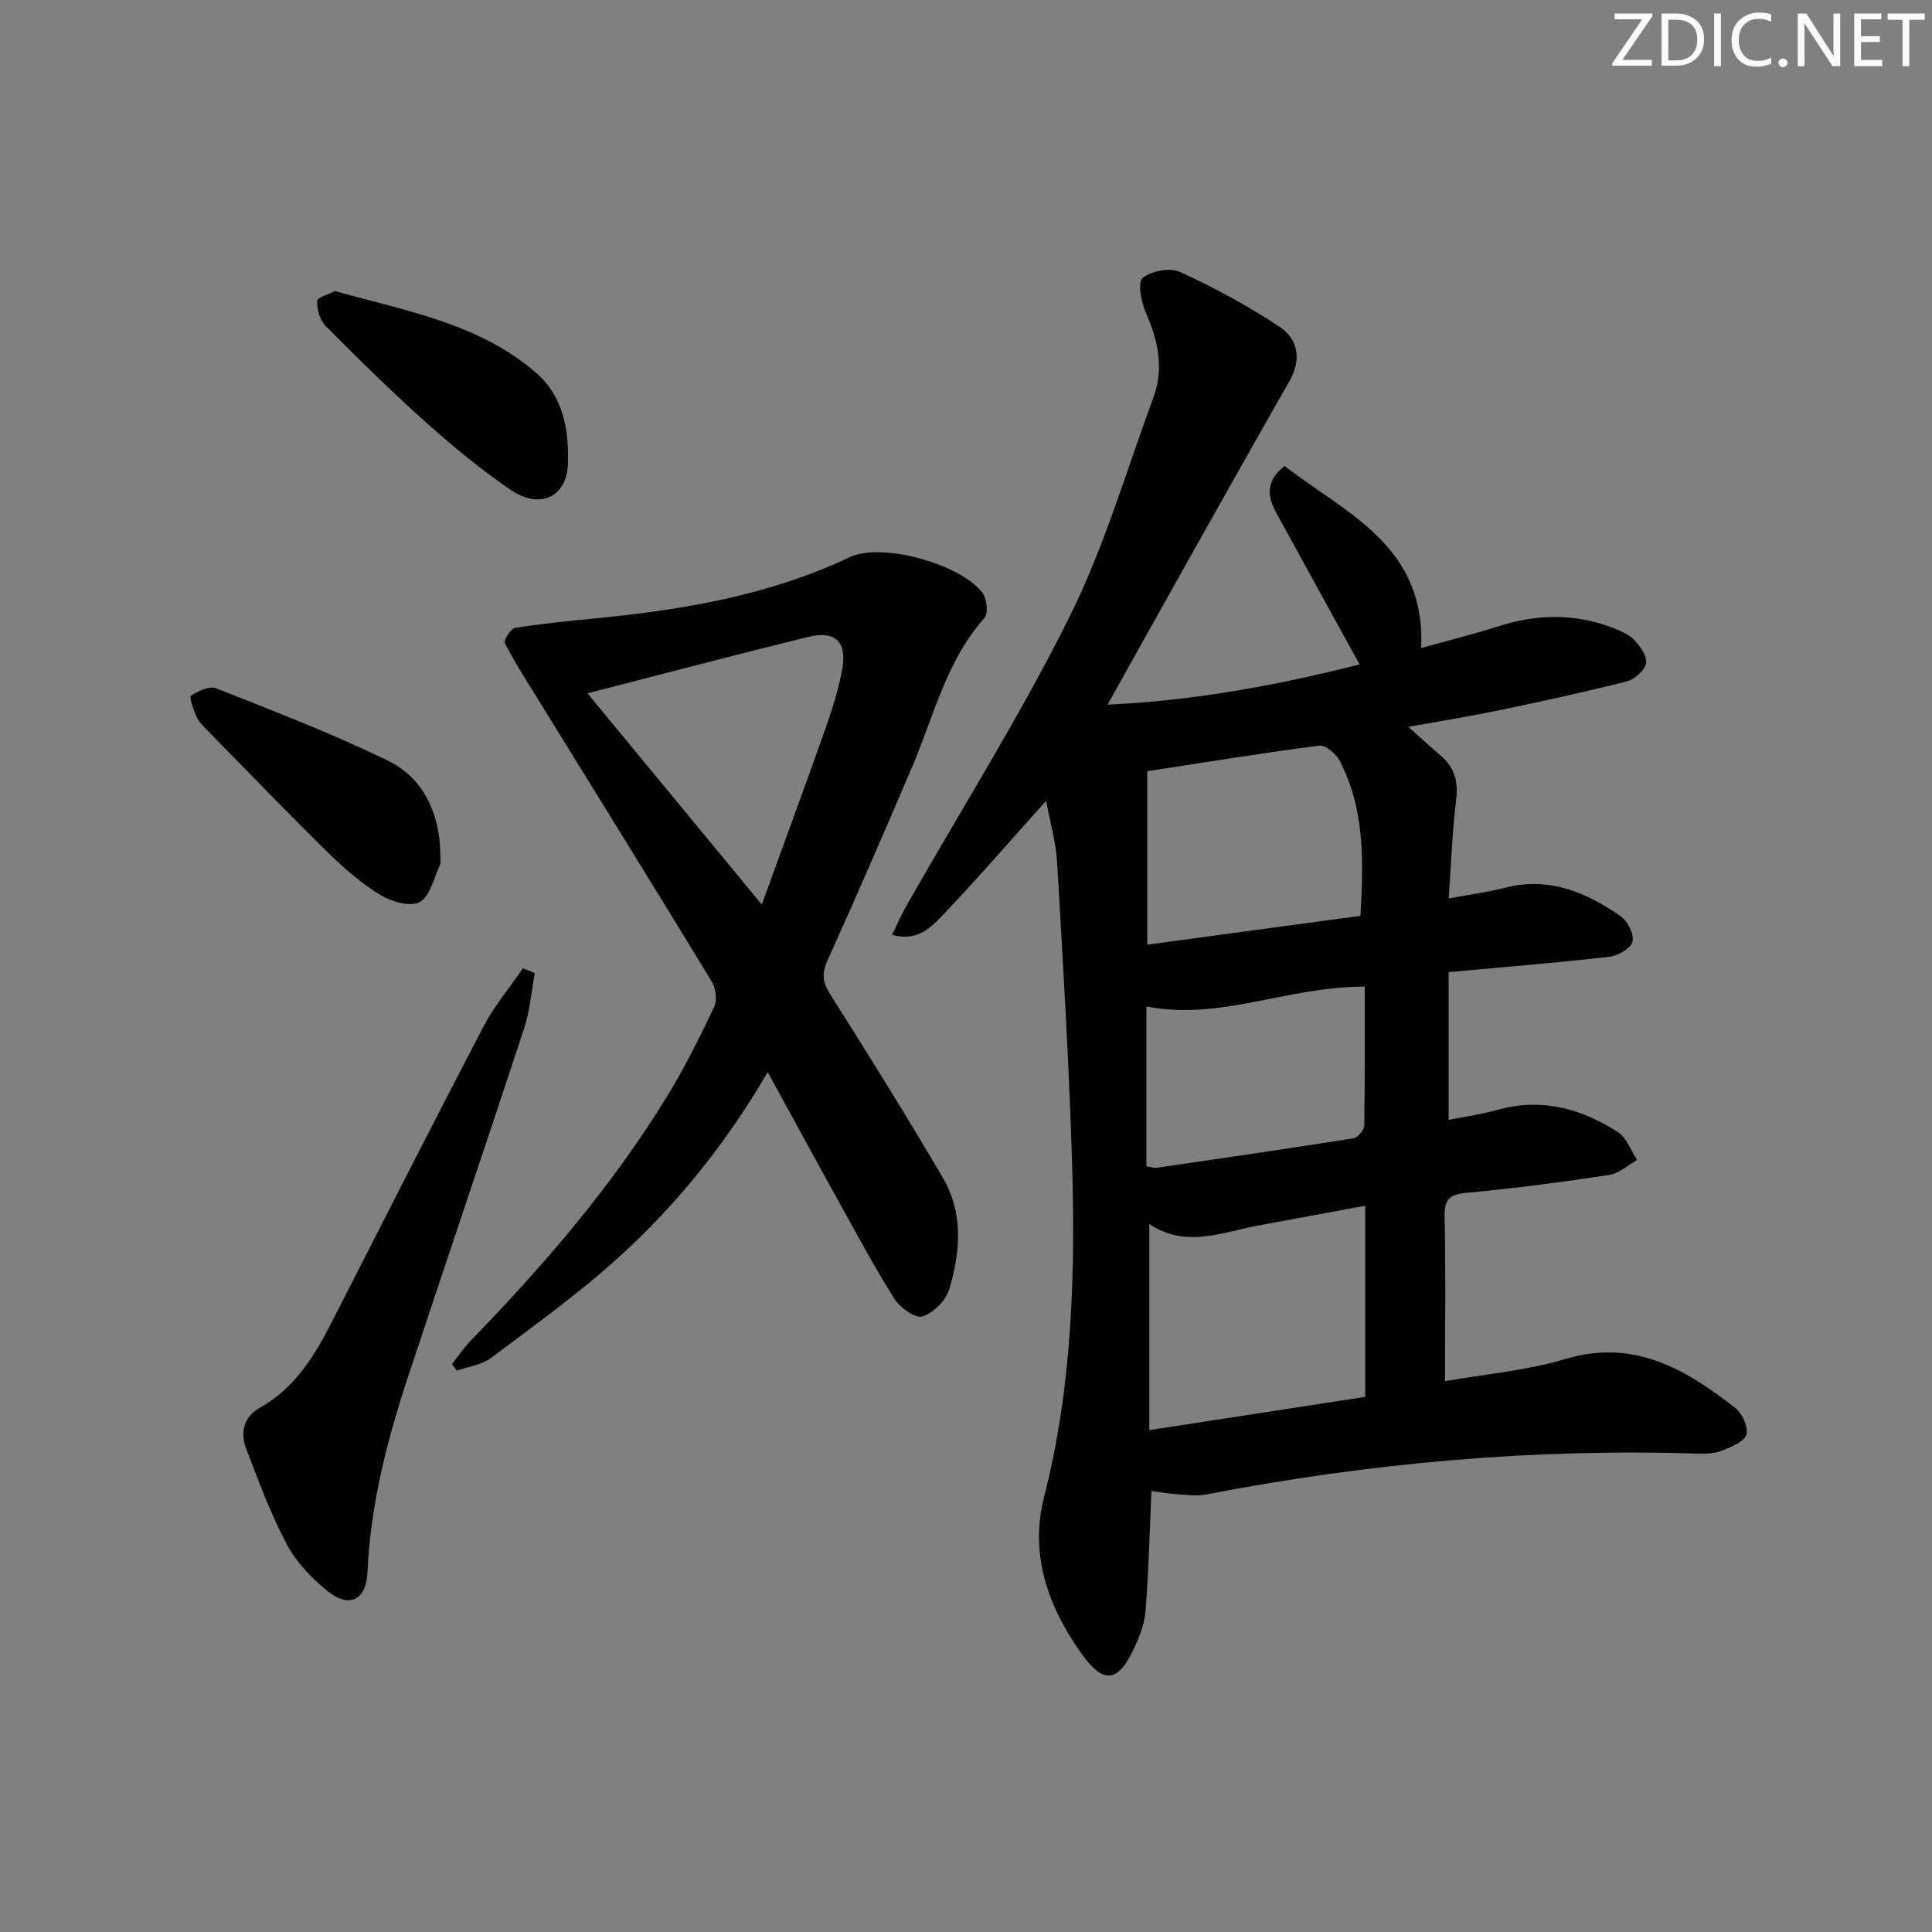 <svg enable-background="new 0 0 400 400" viewBox="0 0 400 400" xmlns="http://www.w3.org/2000/svg"><rect x="0" y="0" width="400" height="400" fill="#808080" stroke="none"/><g fill="#fafbfc"><path d="m342.2 3.2-6.3 9.2h6.1v1.2h-8.2v-.5l6.2-9.1h-5.7v-1.2h7.8v.4z"/><path d="m344 13.7v-10.9h3.1c1.6 0 3 .5 4.1 1.4 1.1 1 1.6 2.2 1.6 3.9s-.5 3-1.6 4-2.5 1.5-4.2 1.5h-3zm1.4-9.6v8.4h1.6c1.4 0 2.5-.4 3.2-1.1.8-.8 1.2-1.8 1.2-3.2s-.4-2.4-1.2-3.1-1.8-1-3.1-1z"/><path d="m356.3 2.8v10.9h-1.4v-10.9z"/><path d="m366.6 13.2c-.8.4-1.8.6-3 .6-1.6 0-2.8-.5-3.7-1.5s-1.4-2.3-1.4-3.9c0-1.7.5-3.2 1.6-4.2s2.4-1.6 4-1.6c1 0 1.9.1 2.6.4v1.5c-.8-.4-1.6-.6-2.6-.6-1.2 0-2.2.4-3 1.2s-1.1 1.9-1.1 3.3c0 1.3.4 2.3 1.1 3.1s1.6 1.1 2.8 1.1c1.1 0 2-.2 2.8-.7v1.3z"/><path d="m368.2 13c0-.3.1-.5.3-.6.2-.2.4-.3.6-.3.3 0 .5.1.7.3s.3.4.3.6-.1.5-.3.6c-.2.2-.4.3-.7.3s-.5-.1-.6-.3c-.2-.2-.3-.4-.3-.6z"/><path d="m381.1 13.7h-1.7l-5.5-8.4c-.2-.2-.3-.5-.4-.7 0 .2.1.8.1 1.5v7.6h-1.4v-10.9h1.8l5.3 8.3c.3.4.4.6.4.8 0-.3-.1-.8-.1-1.6v-7.5h1.4v10.9z"/><path d="m389.7 13.7h-5.8v-10.9h5.6v1.2h-4.2v3.5h3.9v1.2h-3.9v3.7h4.4z"/><path d="m398.4 4.1h-3.1v9.6h-1.4v-9.6h-3.1v-1.3h7.7v1.3z"/></g><path d="m216.59 165.79c-7.45 8.3-14.19 16.09-21.28 23.55-2.47 2.6-5.29 5.67-10.64 4.22 1.18-2.37 2.06-4.39 3.15-6.3 11.27-19.79 23.44-39.13 33.58-59.48 7.22-14.48 11.79-30.29 17.42-45.55 2.21-5.98.95-11.7-1.56-17.42-.97-2.22-1.78-6.31-.7-7.23 1.76-1.5 5.67-2.23 7.74-1.28 7.16 3.29 14.19 7.06 20.73 11.44 3.71 2.48 4.48 6.72 1.97 11.11-7.17 12.53-14.22 25.13-21.3 37.71-5.36 9.53-10.67 19.09-16.39 29.33 18.25-.85 35.5-4.1 52.18-8.33-5.78-10.51-11.5-20.87-17.19-31.26-1.8-3.29-2.51-6.52 1.65-9.83 12.74 9.87 29.27 16.49 28.28 37.7 5.68-1.59 11.08-2.93 16.37-4.61 7.73-2.44 15.37-2.53 22.97.3 1.68.63 3.52 1.36 4.73 2.59 1.27 1.29 2.75 3.39 2.5 4.86s-2.34 3.33-3.95 3.75c-8.67 2.21-17.42 4.11-26.19 5.94-5.99 1.25-12.04 2.22-19.07 3.49 2.61 2.33 4.57 4.15 6.61 5.88 2.93 2.47 3.76 5.41 3.28 9.28-.82 6.55-1.03 13.19-1.54 20.37 4.38-.82 8.11-1.32 11.74-2.24 9.03-2.3 16.7.95 23.82 5.88 1.46 1.01 2.86 3.77 2.5 5.3-.33 1.38-3.01 2.92-4.8 3.13-10.85 1.24-21.75 2.12-33.28 3.18v30.59c3.33-.67 6.89-1.17 10.33-2.12 9.03-2.5 17.17-.18 24.69 4.63 1.83 1.17 2.7 3.83 4.01 5.8-1.93 1.07-3.76 2.78-5.8 3.09-9.68 1.47-19.4 2.76-29.15 3.66-3.48.32-4.99.99-4.91 4.87.25 11.12.09 22.24.09 34.16 8.17-1.44 16.78-2.15 24.88-4.58 14.21-4.25 24.91 2.07 35.22 10.14 1.43 1.12 2.71 3.93 2.3 5.48-.39 1.45-3.03 2.52-4.87 3.28-1.48.61-3.26.75-4.89.7-34.4-1.14-68.44 1.94-102.2 8.46-1.89.36-3.92.07-5.87-.06-1.79-.12-3.58-.43-5.36-.66-.37 8.32-.57 16.62-1.22 24.89-.22 2.73-1.34 5.49-2.54 8.01-3.21 6.74-6.21 7.05-10.64.86-6.94-9.69-10.87-20.54-7.85-32.4 5.92-23.18 6.53-46.73 5.79-70.37-.64-20.44-1.89-40.86-3.07-61.28-.25-4.07-1.43-8.08-2.27-12.63zm66.06 123.42c0-13.28 0-26.02 0-39.57-7.58 1.4-14.68 2.72-21.79 4.02-7.7 1.4-15.39 4.88-22.91-.26v42.69c15.46-2.38 30.13-4.64 44.7-6.88zm-.98-99.6c.63-11.43.9-22.21-4.35-32.18-.75-1.42-2.9-3.23-4.17-3.06-11.92 1.55-23.79 3.48-35.62 5.3v35.92c14.87-2.02 29.44-3.99 44.14-5.98zm-44.32 18.76v33.09c.88.14 1.53.41 2.13.32 13.6-1.98 27.2-3.96 40.77-6.12.89-.14 2.19-1.71 2.2-2.63.16-9.57.1-19.15.1-28.75-15.94-.08-29.95 7.12-45.2 4.09z" fill="#010102"/><path d="m158.95 221.97c-8.61 14.75-18.73 27.31-30.68 38.18-8.33 7.58-17.57 14.2-26.59 20.98-1.93 1.46-4.7 1.8-7.09 2.65-.34-.45-.68-.91-1.01-1.36 1.32-1.66 2.51-3.45 3.98-4.97 15.12-15.56 29.21-31.94 40.57-50.49 3.64-5.94 6.76-12.22 9.74-18.52.66-1.4.3-3.89-.55-5.29-11.93-19.6-24.04-39.1-36.09-58.63-2.32-3.75-4.71-7.47-6.72-11.39-.29-.57 1.24-2.99 2.15-3.13 5.56-.9 11.18-1.44 16.79-1.99 18.09-1.77 35.84-4.77 52.49-12.66 6.59-3.12 22.87 1.37 27.46 7.38.92 1.21 1.25 4.28.42 5.21-7.91 8.88-10.46 20.26-14.93 30.74-5.74 13.44-11.54 26.86-17.57 40.17-1.28 2.82-.96 4.61.65 7.15 7.91 12.48 15.71 25.03 23.2 37.77 4.31 7.33 3.71 15.44 1.34 23.22-.7 2.3-3.27 4.83-5.53 5.56-1.44.46-4.6-1.76-5.74-3.56-4.09-6.44-7.69-13.2-11.4-19.88-4.84-8.73-9.6-17.49-14.89-27.14zm-37.32-78.43c12.05 14.6 23.74 28.77 36.09 43.74 4.63-12.76 8.99-24.57 13.18-36.44 1.43-4.05 2.75-8.19 3.5-12.4.99-5.59-1.52-7.93-7.05-6.58-15.05 3.7-30.04 7.65-45.72 11.68z" fill="#010102"/><path d="m110.72 201.48c-.7 3.78-.98 7.7-2.17 11.32-7.89 24-16.02 47.93-23.96 71.91-4.39 13.26-7.89 26.72-8.51 40.8-.25 5.78-3.76 7.55-8.27 3.9-3.29-2.66-6.47-5.97-8.43-9.67-3.33-6.26-5.8-13-8.36-19.65-1.32-3.42-.69-6.68 2.81-8.65 7.18-4.04 11.25-10.64 14.84-17.68 10.44-20.43 20.81-40.89 31.43-61.22 2.23-4.28 5.42-8.06 8.17-12.07.81.34 1.63.67 2.45 1.01z" fill="#010102"/><path d="m91.13 175.66c0 2.1.22 2.86-.04 3.41-1.26 2.7-2.01 6.43-4.17 7.68-1.86 1.07-5.79-.02-8.05-1.39-3.94-2.39-7.54-5.48-10.85-8.73-8.54-8.39-16.84-17.01-25.22-25.56-.81-.83-1.69-1.71-2.14-2.74-.61-1.41-1.53-4.04-1.12-4.3 1.49-.97 3.83-2.07 5.22-1.52 11.98 4.75 24.07 9.36 35.63 15.02 7.61 3.72 10.4 11.25 10.74 18.13z" fill="#010102"/><path d="m69.36 60.27c14.84 4.15 29.75 6.68 41.56 16.85 5.81 5 6.9 12.09 6.65 19.03-.25 6.81-5.89 9.33-11.76 5.33-6.15-4.19-11.95-8.97-17.51-13.94-7.18-6.41-14.06-13.18-20.85-20.01-1.2-1.21-1.86-3.47-1.79-5.21.03-.76 2.51-1.43 3.7-2.05z" fill="#010102"/></svg>